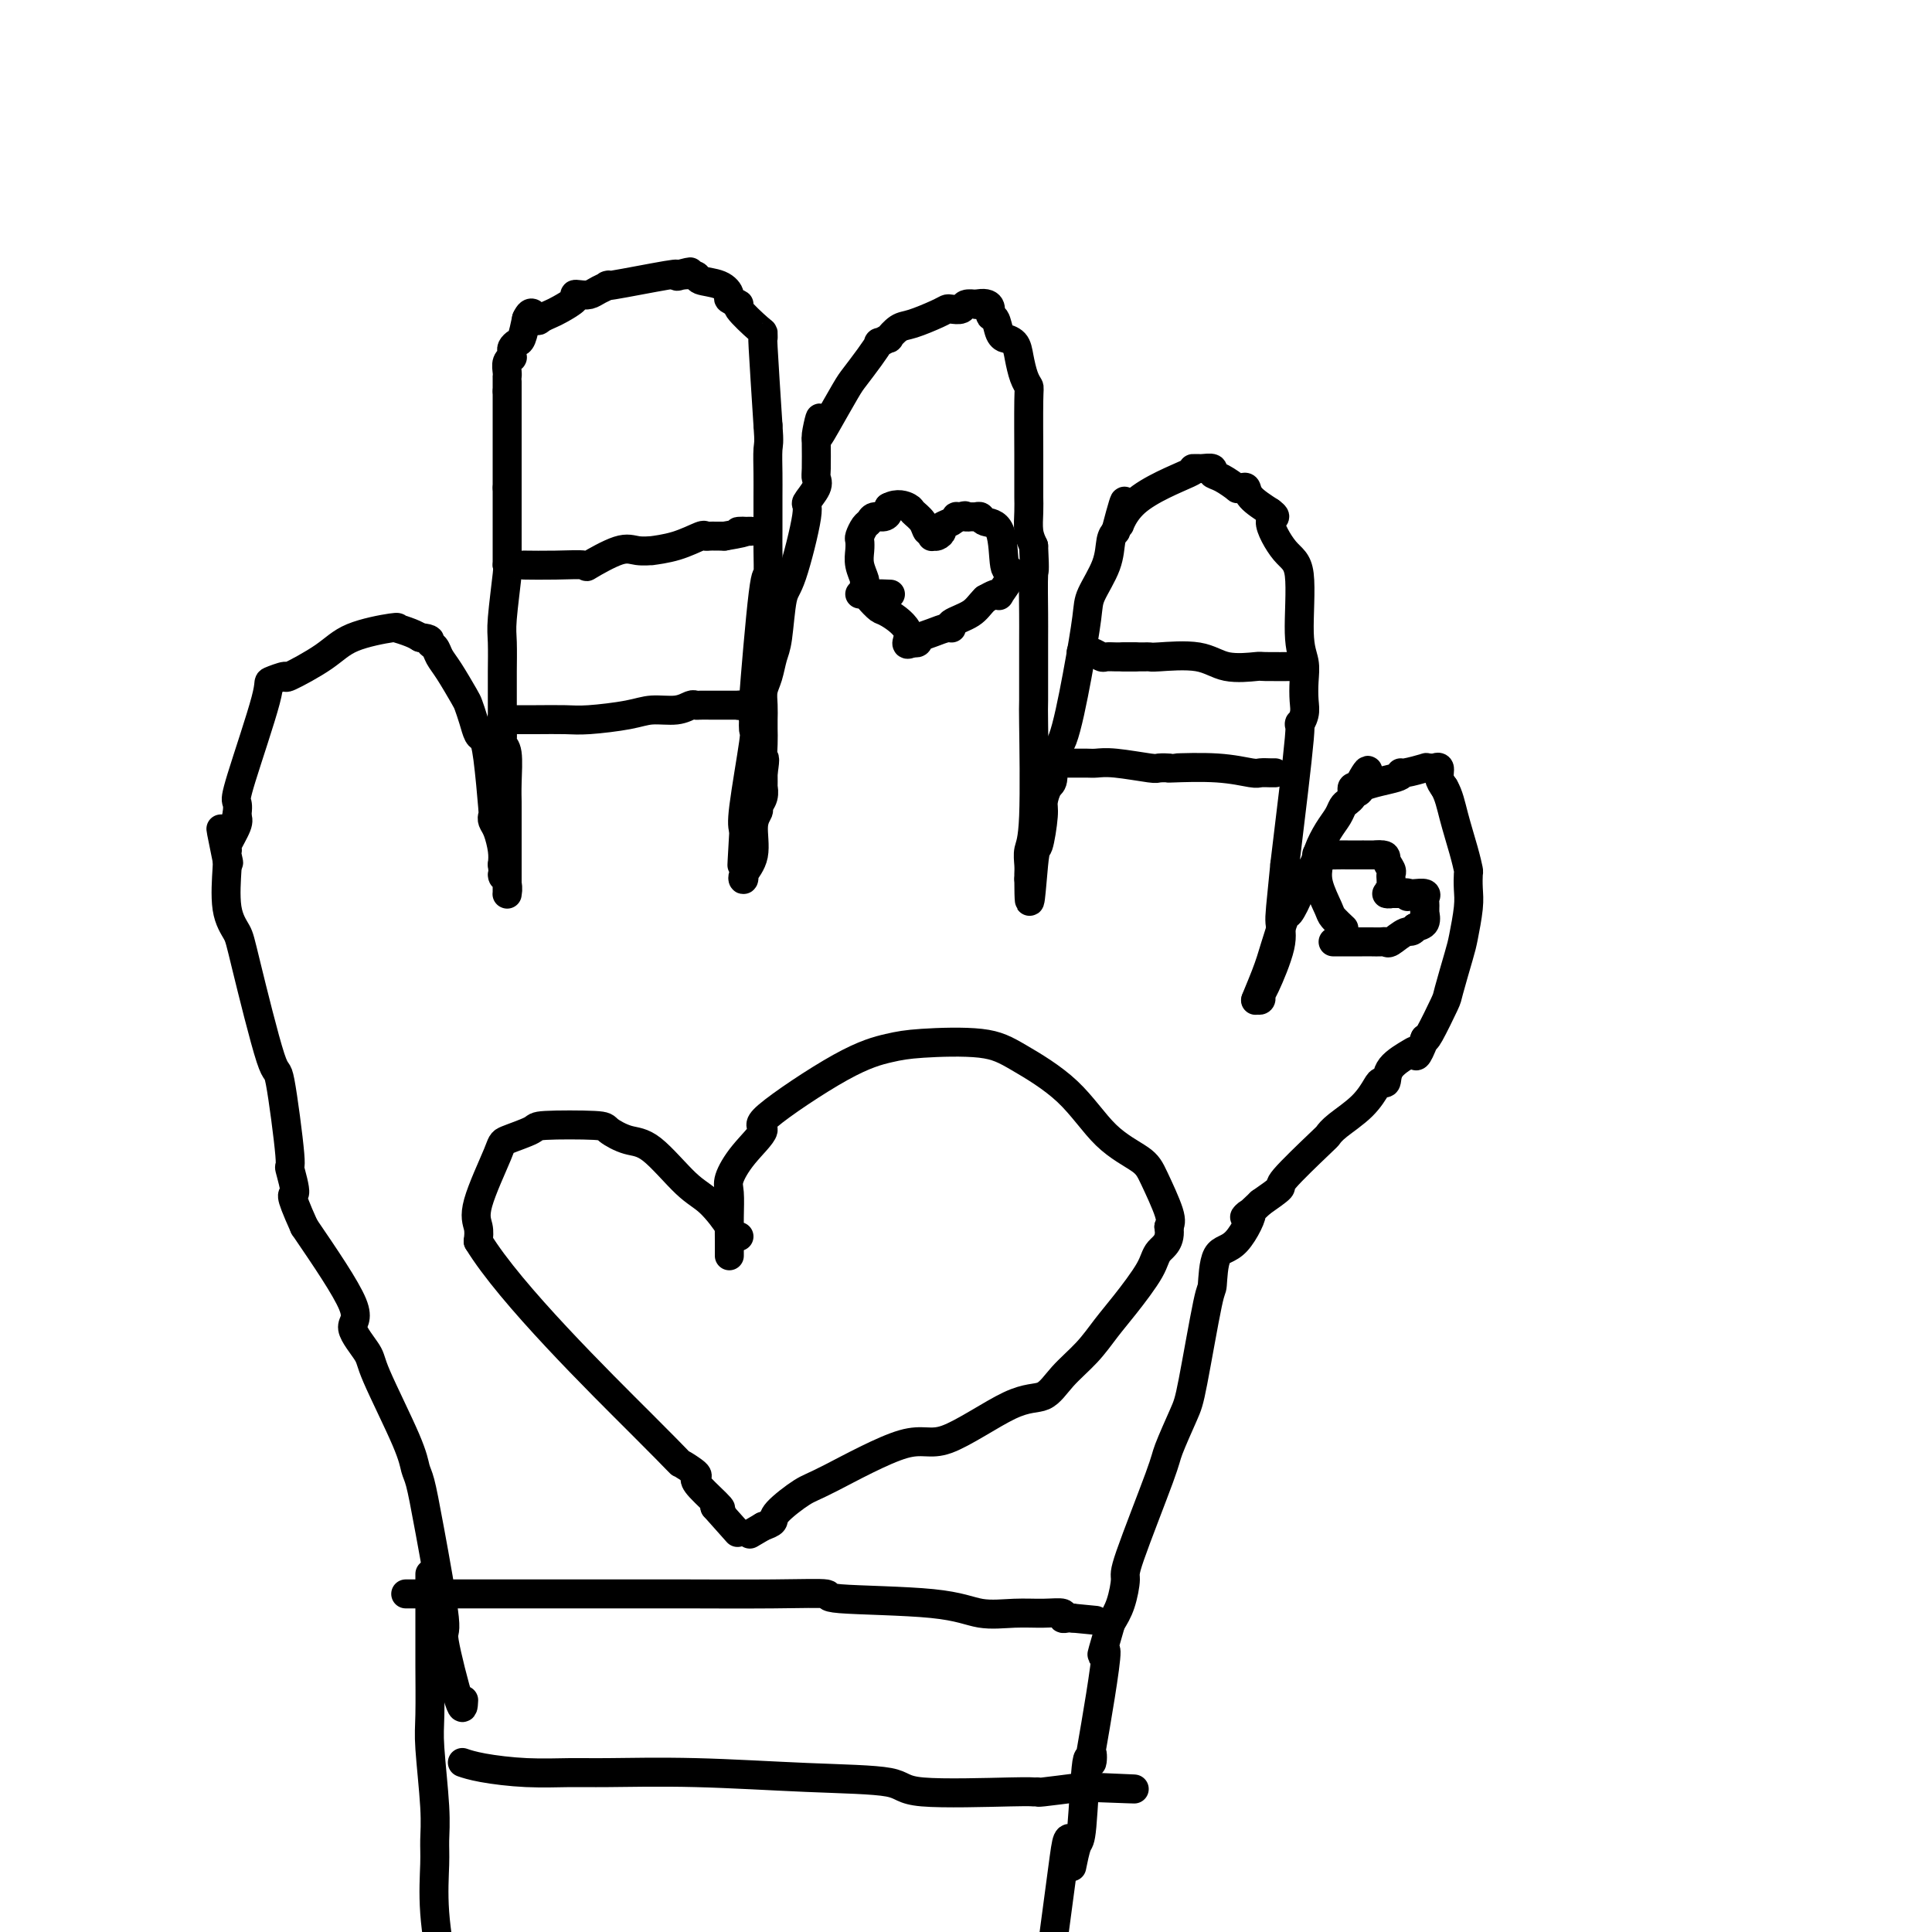 <svg viewBox='0 0 400 400' version='1.1' xmlns='http://www.w3.org/2000/svg' xmlns:xlink='http://www.w3.org/1999/xlink'><g fill='none' stroke='#000000' stroke-width='6' stroke-linecap='round' stroke-linejoin='round'><path d='M96,352c-0.062,1.333 -0.125,2.666 -1,0c-0.875,-2.666 -2.563,-9.332 -3,-12c-0.437,-2.668 0.379,-1.338 0,-5c-0.379,-3.662 -1.951,-12.315 -3,-18c-1.049,-5.685 -1.574,-8.402 -2,-10c-0.426,-1.598 -0.754,-2.077 -1,-3c-0.246,-0.923 -0.408,-2.289 -2,-6c-1.592,-3.711 -4.612,-9.768 -6,-13c-1.388,-3.232 -1.145,-3.640 -2,-5c-0.855,-1.360 -2.807,-3.674 -3,-5c-0.193,-1.326 1.373,-1.665 0,-5c-1.373,-3.335 -5.687,-9.668 -10,-16'/><path d='M63,254c-3.633,-8.073 -2.216,-6.254 -2,-7c0.216,-0.746 -0.768,-4.055 -1,-5c-0.232,-0.945 0.290,0.474 0,-3c-0.290,-3.474 -1.392,-11.842 -2,-15c-0.608,-3.158 -0.723,-1.105 -2,-5c-1.277,-3.895 -3.715,-13.737 -5,-19c-1.285,-5.263 -1.417,-5.947 -2,-7c-0.583,-1.053 -1.619,-2.476 -2,-5c-0.381,-2.524 -0.109,-6.150 0,-8c0.109,-1.850 0.054,-1.925 0,-2'/><path d='M47,178c-2.476,-12.000 -0.665,-4.000 0,-1c0.665,3.000 0.186,1.001 0,0c-0.186,-1.001 -0.077,-1.003 0,-1c0.077,0.003 0.124,0.011 0,0c-0.124,-0.011 -0.418,-0.041 0,-1c0.418,-0.959 1.548,-2.845 2,-4c0.452,-1.155 0.226,-1.577 0,-2'/><path d='M49,169c0.329,-2.013 0.153,-2.544 0,-3c-0.153,-0.456 -0.282,-0.837 1,-5c1.282,-4.163 3.974,-12.108 5,-16c1.026,-3.892 0.387,-3.732 1,-4c0.613,-0.268 2.477,-0.965 3,-1c0.523,-0.035 -0.294,0.593 1,0c1.294,-0.593 4.698,-2.409 7,-4c2.302,-1.591 3.502,-2.959 6,-4c2.498,-1.041 6.294,-1.754 8,-2c1.706,-0.246 1.323,-0.025 1,0c-0.323,0.025 -0.587,-0.147 0,0c0.587,0.147 2.025,0.613 3,1c0.975,0.387 1.488,0.693 2,1'/><path d='M87,132c2.569,0.191 1.991,0.667 2,1c0.009,0.333 0.604,0.521 1,1c0.396,0.479 0.592,1.247 1,2c0.408,0.753 1.026,1.491 2,3c0.974,1.509 2.302,3.790 3,5c0.698,1.210 0.764,1.349 1,2c0.236,0.651 0.641,1.814 1,3c0.359,1.186 0.671,2.394 1,3c0.329,0.606 0.676,0.610 1,1c0.324,0.390 0.626,1.166 1,4c0.374,2.834 0.822,7.724 1,10c0.178,2.276 0.086,1.936 0,2c-0.086,0.064 -0.167,0.533 0,1c0.167,0.467 0.584,0.934 1,2c0.416,1.066 0.833,2.733 1,4c0.167,1.267 0.083,2.133 0,3'/><path d='M104,179c0.403,3.768 -0.088,2.188 0,2c0.088,-0.188 0.756,1.016 1,2c0.244,0.984 0.065,1.750 0,2c-0.065,0.250 -0.018,-0.014 0,0c0.018,0.014 0.005,0.306 0,0c-0.005,-0.306 -0.001,-1.212 0,-2c0.001,-0.788 0.000,-1.459 0,-2c-0.000,-0.541 -0.000,-0.953 0,-1c0.000,-0.047 0.000,0.272 0,-1c-0.000,-1.272 -0.000,-4.136 0,-7'/><path d='M105,172c-0.001,-2.815 -0.004,-4.351 0,-5c0.004,-0.649 0.015,-0.411 0,-1c-0.015,-0.589 -0.057,-2.005 0,-4c0.057,-1.995 0.211,-4.569 0,-6c-0.211,-1.431 -0.789,-1.720 -1,-2c-0.211,-0.280 -0.056,-0.550 0,-1c0.056,-0.450 0.014,-1.080 0,-3c-0.014,-1.920 -0.000,-5.131 0,-7c0.000,-1.869 -0.014,-2.396 0,-4c0.014,-1.604 0.055,-4.286 0,-6c-0.055,-1.714 -0.207,-2.462 0,-5c0.207,-2.538 0.773,-6.868 1,-9c0.227,-2.132 0.113,-2.066 0,-2'/><path d='M105,117c0.000,-8.953 0.000,-3.837 0,-3c0.000,0.837 0.000,-2.607 0,-4c0.000,-1.393 0.000,-0.737 0,-1c0.000,-0.263 0.000,-1.447 0,-2c0.000,-0.553 0.000,-0.477 0,-1c0.000,-0.523 0.000,-1.647 0,-2c0.000,-0.353 -0.000,0.063 0,0c0.000,-0.063 0.000,-0.605 0,-1c0.000,-0.395 0.000,-0.642 0,-1c0.000,-0.358 0.000,-0.827 0,-1c0.000,-0.173 0.000,-0.049 0,0c0.000,0.049 0.000,0.025 0,0'/><path d='M105,101c0.000,-2.884 0.000,-2.096 0,-2c0.000,0.096 0.000,-0.502 0,-1c0.000,-0.498 0.000,-0.897 0,-1c0.000,-0.103 0.000,0.089 0,0c0.000,-0.089 0.000,-0.458 0,-1c0.000,-0.542 0.000,-1.258 0,-2c0.000,-0.742 -0.000,-1.509 0,-2c0.000,-0.491 0.000,-0.704 0,-1c0.000,-0.296 0.000,-0.674 0,-1c0.000,-0.326 0.000,-0.598 0,-1c0.000,-0.402 0.000,-0.934 0,-1c0.000,-0.066 -0.000,0.332 0,0c0.000,-0.332 0.000,-1.395 0,-2c0.000,-0.605 0.000,-0.754 0,-1c0.000,-0.246 0.000,-0.591 0,-1c0.000,-0.409 0.000,-0.883 0,-1c0.000,-0.117 0.000,0.122 0,0c0.000,-0.122 0.000,-0.606 0,-1c0.000,-0.394 0.000,-0.697 0,-1'/><path d='M105,81c0.000,-2.990 0.000,-0.463 0,0c-0.000,0.463 -0.001,-1.136 0,-2c0.001,-0.864 0.004,-0.992 0,-1c-0.004,-0.008 -0.015,0.104 0,0c0.015,-0.104 0.057,-0.423 0,-1c-0.057,-0.577 -0.212,-1.411 0,-2c0.212,-0.589 0.792,-0.932 1,-1c0.208,-0.068 0.045,0.139 0,0c-0.045,-0.139 0.029,-0.623 0,-1c-0.029,-0.377 -0.163,-0.647 0,-1c0.163,-0.353 0.621,-0.787 1,-1c0.379,-0.213 0.680,-0.204 1,-1c0.320,-0.796 0.660,-2.398 1,-4'/><path d='M109,66c1.038,-2.334 1.635,-0.671 2,0c0.365,0.671 0.500,0.348 1,0c0.500,-0.348 1.366,-0.720 2,-1c0.634,-0.280 1.038,-0.467 2,-1c0.962,-0.533 2.483,-1.414 3,-2c0.517,-0.586 0.029,-0.879 0,-1c-0.029,-0.121 0.402,-0.069 1,0c0.598,0.069 1.362,0.155 2,0c0.638,-0.155 1.149,-0.550 2,-1c0.851,-0.450 2.043,-0.956 2,-1c-0.043,-0.044 -1.319,0.373 1,0c2.319,-0.373 8.234,-1.535 11,-2c2.766,-0.465 2.383,-0.232 2,0'/><path d='M140,57c5.071,-1.396 2.247,-0.386 1,0c-1.247,0.386 -0.918,0.149 0,0c0.918,-0.149 2.426,-0.209 3,0c0.574,0.209 0.215,0.687 1,1c0.785,0.313 2.714,0.462 4,1c1.286,0.538 1.928,1.465 2,2c0.072,0.535 -0.426,0.678 0,1c0.426,0.322 1.774,0.823 2,1c0.226,0.177 -0.672,0.029 0,1c0.672,0.971 2.915,3.061 4,4c1.085,0.939 1.012,0.726 1,1c-0.012,0.274 0.035,1.035 0,1c-0.035,-0.035 -0.153,-0.867 0,2c0.153,2.867 0.576,9.434 1,16'/><path d='M159,88c0.309,3.977 0.083,3.919 0,5c-0.083,1.081 -0.022,3.301 0,5c0.022,1.699 0.004,2.876 0,5c-0.004,2.124 0.005,5.196 0,7c-0.005,1.804 -0.026,2.339 0,4c0.026,1.661 0.097,4.446 0,5c-0.097,0.554 -0.364,-1.124 -1,4c-0.636,5.124 -1.642,17.049 -2,22c-0.358,4.951 -0.068,2.926 0,3c0.068,0.074 -0.085,2.247 0,3c0.085,0.753 0.407,0.087 0,3c-0.407,2.913 -1.545,9.404 -2,13c-0.455,3.596 -0.228,4.298 0,5'/><path d='M154,172c-0.771,13.271 -0.199,4.450 0,2c0.199,-2.450 0.024,1.471 0,4c-0.024,2.529 0.103,3.666 0,4c-0.103,0.334 -0.435,-0.133 0,-1c0.435,-0.867 1.637,-2.132 2,-4c0.363,-1.868 -0.113,-4.337 0,-6c0.113,-1.663 0.815,-2.520 1,-3c0.185,-0.480 -0.147,-0.582 0,-1c0.147,-0.418 0.771,-1.153 1,-2c0.229,-0.847 0.062,-1.805 0,-2c-0.062,-0.195 -0.018,0.373 0,0c0.018,-0.373 0.009,-1.686 0,-3'/><path d='M158,160c0.619,-3.944 0.166,-2.803 0,-3c-0.166,-0.197 -0.045,-1.733 0,-3c0.045,-1.267 0.015,-2.267 0,-3c-0.015,-0.733 -0.015,-1.201 0,-2c0.015,-0.799 0.046,-1.931 0,-3c-0.046,-1.069 -0.167,-2.076 0,-3c0.167,-0.924 0.624,-1.764 1,-3c0.376,-1.236 0.673,-2.868 1,-4c0.327,-1.132 0.684,-1.765 1,-4c0.316,-2.235 0.590,-6.072 1,-8c0.410,-1.928 0.957,-1.945 2,-5c1.043,-3.055 2.581,-9.147 3,-12c0.419,-2.853 -0.280,-2.467 0,-3c0.280,-0.533 1.539,-1.985 2,-3c0.461,-1.015 0.124,-1.592 0,-2c-0.124,-0.408 -0.033,-0.648 0,-2c0.033,-1.352 0.010,-3.815 0,-5c-0.010,-1.185 -0.005,-1.093 0,-1'/><path d='M169,91c1.639,-8.254 0.238,-2.889 0,-1c-0.238,1.889 0.687,0.302 2,-2c1.313,-2.302 3.015,-5.320 4,-7c0.985,-1.680 1.253,-2.024 2,-3c0.747,-0.976 1.974,-2.585 3,-4c1.026,-1.415 1.850,-2.635 2,-3c0.150,-0.365 -0.373,0.124 0,0c0.373,-0.124 1.644,-0.863 2,-1c0.356,-0.137 -0.203,0.327 0,0c0.203,-0.327 1.166,-1.447 2,-2c0.834,-0.553 1.537,-0.539 3,-1c1.463,-0.461 3.686,-1.395 5,-2c1.314,-0.605 1.718,-0.880 2,-1c0.282,-0.120 0.440,-0.085 1,0c0.560,0.085 1.521,0.219 2,0c0.479,-0.219 0.475,-0.790 1,-1c0.525,-0.210 1.579,-0.060 2,0c0.421,0.060 0.211,0.030 0,0'/><path d='M202,63c3.724,-0.801 3.035,1.196 3,2c-0.035,0.804 0.586,0.413 1,1c0.414,0.587 0.622,2.151 1,3c0.378,0.849 0.927,0.983 1,1c0.073,0.017 -0.331,-0.083 0,0c0.331,0.083 1.395,0.349 2,1c0.605,0.651 0.751,1.687 1,3c0.249,1.313 0.603,2.903 1,4c0.397,1.097 0.839,1.701 1,2c0.161,0.299 0.043,0.292 0,3c-0.043,2.708 -0.011,8.131 0,11c0.011,2.869 0.002,3.184 0,4c-0.002,0.816 0.002,2.133 0,3c-0.002,0.867 -0.011,1.284 0,2c0.011,0.716 0.041,1.731 0,3c-0.041,1.269 -0.155,2.791 0,4c0.155,1.209 0.577,2.104 1,3'/><path d='M214,113c0.309,6.334 0.083,4.668 0,6c-0.083,1.332 -0.021,5.662 0,8c0.021,2.338 0.002,2.684 0,6c-0.002,3.316 0.014,9.602 0,12c-0.014,2.398 -0.056,0.908 0,5c0.056,4.092 0.211,13.766 0,19c-0.211,5.234 -0.789,6.030 -1,7c-0.211,0.970 -0.057,2.116 0,3c0.057,0.884 0.015,1.507 0,2c-0.015,0.493 -0.004,0.855 0,1c0.004,0.145 0.002,0.072 0,0'/><path d='M213,182c0.028,10.150 0.599,1.024 1,-3c0.401,-4.024 0.633,-2.948 1,-4c0.367,-1.052 0.867,-4.234 1,-6c0.133,-1.766 -0.103,-2.117 0,-3c0.103,-0.883 0.545,-2.299 1,-3c0.455,-0.701 0.924,-0.687 1,-2c0.076,-1.313 -0.242,-3.952 0,-5c0.242,-1.048 1.042,-0.505 2,-3c0.958,-2.495 2.074,-8.027 3,-13c0.926,-4.973 1.663,-9.388 2,-12c0.337,-2.612 0.276,-3.422 1,-5c0.724,-1.578 2.233,-3.925 3,-6c0.767,-2.075 0.790,-3.879 1,-5c0.210,-1.121 0.605,-1.561 1,-2'/><path d='M231,110c3.005,-11.442 1.516,-4.047 1,-2c-0.516,2.047 -0.060,-1.255 3,-4c3.060,-2.745 8.723,-4.933 11,-6c2.277,-1.067 1.169,-1.015 1,-1c-0.169,0.015 0.600,-0.008 1,0c0.400,0.008 0.430,0.048 1,0c0.570,-0.048 1.679,-0.185 2,0c0.321,0.185 -0.146,0.691 0,1c0.146,0.309 0.904,0.421 2,1c1.096,0.579 2.529,1.624 3,2c0.471,0.376 -0.020,0.081 0,0c0.020,-0.081 0.552,0.050 1,0c0.448,-0.050 0.813,-0.283 1,0c0.187,0.283 0.196,1.081 1,2c0.804,0.919 2.402,1.960 4,3'/><path d='M263,106c2.034,1.516 0.118,0.807 0,2c-0.118,1.193 1.562,4.289 3,6c1.438,1.711 2.634,2.037 3,5c0.366,2.963 -0.097,8.564 0,12c0.097,3.436 0.754,4.706 1,6c0.246,1.294 0.082,2.612 0,4c-0.082,1.388 -0.083,2.847 0,4c0.083,1.153 0.249,2.000 0,3c-0.249,1.000 -0.913,2.154 -1,2c-0.087,-0.154 0.404,-1.615 0,3c-0.404,4.615 -1.702,15.308 -3,26'/><path d='M266,179c-0.889,9.034 -1.113,10.621 -1,12c0.113,1.379 0.562,2.552 0,5c-0.562,2.448 -2.137,6.173 -3,8c-0.863,1.827 -1.015,1.758 -1,2c0.015,0.242 0.196,0.796 0,1c-0.196,0.204 -0.770,0.058 -1,0c-0.230,-0.058 -0.115,-0.029 0,0'/><path d='M260,207c-0.412,0.836 1.060,-2.573 2,-5c0.940,-2.427 1.350,-3.871 2,-6c0.650,-2.129 1.540,-4.944 2,-6c0.460,-1.056 0.490,-0.354 1,-1c0.510,-0.646 1.501,-2.641 2,-4c0.499,-1.359 0.504,-2.083 1,-3c0.496,-0.917 1.481,-2.028 2,-3c0.519,-0.972 0.573,-1.804 1,-3c0.427,-1.196 1.228,-2.754 2,-4c0.772,-1.246 1.513,-2.179 2,-3c0.487,-0.821 0.718,-1.530 1,-2c0.282,-0.470 0.614,-0.700 1,-1c0.386,-0.300 0.825,-0.668 1,-1c0.175,-0.332 0.086,-0.628 0,-1c-0.086,-0.372 -0.167,-0.821 0,-1c0.167,-0.179 0.584,-0.090 1,0'/><path d='M281,163c3.585,-6.835 2.046,-1.921 1,0c-1.046,1.921 -1.600,0.851 0,0c1.600,-0.851 5.352,-1.482 7,-2c1.648,-0.518 1.191,-0.924 1,-1c-0.191,-0.076 -0.115,0.176 1,0c1.115,-0.176 3.269,-0.781 4,-1c0.731,-0.219 0.037,-0.053 0,0c-0.037,0.053 0.581,-0.008 1,0c0.419,0.008 0.638,0.085 1,0c0.362,-0.085 0.867,-0.330 1,0c0.133,0.330 -0.105,1.237 0,2c0.105,0.763 0.552,1.381 1,2'/><path d='M299,163c0.967,1.616 1.383,3.657 2,6c0.617,2.343 1.434,4.987 2,7c0.566,2.013 0.880,3.393 1,4c0.120,0.607 0.044,0.440 0,1c-0.044,0.560 -0.058,1.845 0,3c0.058,1.155 0.186,2.178 0,4c-0.186,1.822 -0.687,4.443 -1,6c-0.313,1.557 -0.437,2.050 -1,4c-0.563,1.950 -1.563,5.358 -2,7c-0.437,1.642 -0.310,1.519 -1,3c-0.690,1.481 -2.197,4.566 -3,6c-0.803,1.434 -0.901,1.217 -1,1'/><path d='M295,215c-1.846,4.892 -1.962,3.622 -2,3c-0.038,-0.622 0.002,-0.597 -1,0c-1.002,0.597 -3.046,1.765 -4,3c-0.954,1.235 -0.819,2.536 -1,3c-0.181,0.464 -0.679,0.089 -1,0c-0.321,-0.089 -0.465,0.106 -1,1c-0.535,0.894 -1.462,2.485 -3,4c-1.538,1.515 -3.687,2.954 -5,4c-1.313,1.046 -1.788,1.700 -2,2c-0.212,0.300 -0.160,0.245 -2,2c-1.840,1.755 -5.572,5.319 -7,7c-1.428,1.681 -0.551,1.480 -1,2c-0.449,0.520 -2.225,1.760 -4,3'/><path d='M261,249c-5.592,5.371 -2.571,1.800 -2,2c0.571,0.200 -1.307,4.172 -3,6c-1.693,1.828 -3.201,1.514 -4,3c-0.799,1.486 -0.890,4.773 -1,6c-0.110,1.227 -0.238,0.395 -1,4c-0.762,3.605 -2.159,11.645 -3,16c-0.841,4.355 -1.125,5.023 -2,7c-0.875,1.977 -2.342,5.263 -3,7c-0.658,1.737 -0.508,1.924 -2,6c-1.492,4.076 -4.627,12.041 -6,16c-1.373,3.959 -0.985,3.912 -1,5c-0.015,1.088 -0.433,3.311 -1,5c-0.567,1.689 -1.284,2.845 -2,4'/><path d='M230,336c-3.449,11.906 -1.071,3.672 -1,6c0.071,2.328 -2.166,15.220 -3,20c-0.834,4.780 -0.265,1.449 0,1c0.265,-0.449 0.225,1.986 0,2c-0.225,0.014 -0.635,-2.391 -1,0c-0.365,2.391 -0.686,9.579 -1,13c-0.314,3.421 -0.623,3.075 -1,4c-0.377,0.925 -0.822,3.121 -1,4c-0.178,0.879 -0.089,0.439 0,0'/><path d='M89,326c0.000,-0.209 0.000,-0.419 0,1c-0.000,1.419 -0.001,4.466 0,7c0.001,2.534 0.004,4.557 0,6c-0.004,1.443 -0.015,2.308 0,5c0.015,2.692 0.057,7.213 0,10c-0.057,2.787 -0.213,3.842 0,7c0.213,3.158 0.795,8.421 1,12c0.205,3.579 0.034,5.475 0,7c-0.034,1.525 0.068,2.680 0,5c-0.068,2.320 -0.305,5.806 0,10c0.305,4.194 1.153,9.097 2,14'/><path d='M222,381c-0.356,-0.333 -0.711,-0.667 -1,0c-0.289,0.667 -0.511,2.333 -1,6c-0.489,3.667 -1.244,9.333 -2,15'/><path d='M109,117c-0.494,-0.007 -0.989,-0.013 0,0c0.989,0.013 3.460,0.046 6,0c2.540,-0.046 5.148,-0.170 6,0c0.852,0.170 -0.052,0.634 1,0c1.052,-0.634 4.061,-2.368 6,-3c1.939,-0.632 2.807,-0.163 4,0c1.193,0.163 2.711,0.019 3,0c0.289,-0.019 -0.652,0.086 0,0c0.652,-0.086 2.897,-0.363 5,-1c2.103,-0.637 4.065,-1.635 5,-2c0.935,-0.365 0.842,-0.098 1,0c0.158,0.098 0.567,0.026 1,0c0.433,-0.026 0.889,-0.007 1,0c0.111,0.007 -0.124,0.002 0,0c0.124,-0.002 0.607,-0.001 1,0c0.393,0.001 0.697,0.000 1,0'/><path d='M150,111c6.905,-1.155 3.667,-1.042 3,-1c-0.667,0.042 1.238,0.012 2,0c0.762,-0.012 0.381,-0.006 0,0'/><path d='M104,149c-0.117,0.000 -0.233,0.001 0,0c0.233,-0.001 0.817,-0.003 2,0c1.183,0.003 2.965,0.011 5,0c2.035,-0.011 4.323,-0.040 6,0c1.677,0.040 2.743,0.151 5,0c2.257,-0.151 5.704,-0.562 8,-1c2.296,-0.438 3.440,-0.902 5,-1c1.560,-0.098 3.536,0.170 5,0c1.464,-0.170 2.417,-0.778 3,-1c0.583,-0.222 0.795,-0.060 1,0c0.205,0.060 0.403,0.016 1,0c0.597,-0.016 1.593,-0.004 2,0c0.407,0.004 0.225,0.001 1,0c0.775,-0.001 2.507,-0.000 3,0c0.493,0.000 -0.252,0.000 0,0c0.252,-0.000 1.501,-0.000 2,0c0.499,0.000 0.250,0.000 0,0'/><path d='M153,146c7.810,-0.464 2.833,-0.125 1,0c-1.833,0.125 -0.524,0.036 0,0c0.524,-0.036 0.262,-0.018 0,0'/><path d='M233,136c-0.317,0.000 -0.634,0.001 0,0c0.634,-0.001 2.220,-0.002 3,0c0.780,0.002 0.754,0.008 1,0c0.246,-0.008 0.764,-0.030 1,0c0.236,0.030 0.191,0.113 2,0c1.809,-0.113 5.474,-0.423 8,0c2.526,0.423 3.914,1.577 6,2c2.086,0.423 4.868,0.113 6,0c1.132,-0.113 0.612,-0.031 2,0c1.388,0.031 4.682,0.009 6,0c1.318,-0.009 0.659,-0.004 0,0'/><path d='M219,158c0.462,0.000 0.924,0.000 1,0c0.076,-0.000 -0.234,-0.001 0,0c0.234,0.001 1.012,0.004 2,0c0.988,-0.004 2.185,-0.015 3,0c0.815,0.015 1.246,0.057 2,0c0.754,-0.057 1.831,-0.211 4,0c2.169,0.211 5.432,0.788 7,1c1.568,0.212 1.443,0.061 2,0c0.557,-0.061 1.798,-0.030 2,0c0.202,0.030 -0.633,0.061 1,0c1.633,-0.061 5.734,-0.212 9,0c3.266,0.212 5.698,0.789 7,1c1.302,0.211 1.473,0.057 2,0c0.527,-0.057 1.411,-0.015 2,0c0.589,0.015 0.883,0.004 1,0c0.117,-0.004 0.059,-0.002 0,0'/><path d='M235,136c-0.336,-0.000 -0.671,-0.000 -1,0c-0.329,0.000 -0.651,0.001 -1,0c-0.349,-0.001 -0.726,-0.004 -1,0c-0.274,0.004 -0.445,0.015 -1,0c-0.555,-0.015 -1.494,-0.057 -2,0c-0.506,0.057 -0.579,0.211 -1,0c-0.421,-0.211 -1.190,-0.788 -2,-1c-0.810,-0.212 -1.660,-0.061 -2,0c-0.340,0.061 -0.170,0.030 0,0'/><path d='M184,123c0.318,0.015 0.636,0.031 0,0c-0.636,-0.031 -2.227,-0.108 -3,0c-0.773,0.108 -0.729,0.402 -1,0c-0.271,-0.402 -0.857,-1.498 -1,-2c-0.143,-0.502 0.157,-0.410 0,-1c-0.157,-0.590 -0.771,-1.864 -1,-3c-0.229,-1.136 -0.072,-2.135 0,-3c0.072,-0.865 0.060,-1.595 0,-2c-0.060,-0.405 -0.167,-0.486 0,-1c0.167,-0.514 0.609,-1.461 1,-2c0.391,-0.539 0.732,-0.669 1,-1c0.268,-0.331 0.464,-0.862 1,-1c0.536,-0.138 1.414,0.117 2,0c0.586,-0.117 0.882,-0.605 1,-1c0.118,-0.395 0.059,-0.698 0,-1'/><path d='M184,105c1.803,-0.965 3.310,-0.379 4,0c0.690,0.379 0.563,0.550 1,1c0.437,0.450 1.437,1.178 2,2c0.563,0.822 0.689,1.738 1,2c0.311,0.262 0.805,-0.129 1,0c0.195,0.129 0.089,0.778 0,1c-0.089,0.222 -0.161,0.018 0,0c0.161,-0.018 0.555,0.149 1,0c0.445,-0.149 0.942,-0.614 1,-1c0.058,-0.386 -0.321,-0.692 0,-1c0.321,-0.308 1.344,-0.619 2,-1c0.656,-0.381 0.946,-0.833 1,-1c0.054,-0.167 -0.127,-0.048 0,0c0.127,0.048 0.564,0.024 1,0'/><path d='M199,107c1.106,-0.463 0.872,-0.120 1,0c0.128,0.120 0.619,0.019 1,0c0.381,-0.019 0.651,0.045 1,0c0.349,-0.045 0.777,-0.199 1,0c0.223,0.199 0.241,0.750 1,1c0.759,0.250 2.258,0.197 3,2c0.742,1.803 0.727,5.461 1,7c0.273,1.539 0.834,0.959 1,1c0.166,0.041 -0.063,0.704 0,1c0.063,0.296 0.417,0.226 0,1c-0.417,0.774 -1.607,2.393 -2,3c-0.393,0.607 0.010,0.202 0,0c-0.010,-0.202 -0.431,-0.201 -1,0c-0.569,0.201 -1.284,0.600 -2,1'/><path d='M204,124c-1.208,1.194 -1.730,2.179 -3,3c-1.270,0.821 -3.290,1.478 -4,2c-0.710,0.522 -0.110,0.909 0,1c0.110,0.091 -0.271,-0.116 -1,0c-0.729,0.116 -1.807,0.553 -3,1c-1.193,0.447 -2.502,0.904 -3,1c-0.498,0.096 -0.185,-0.170 0,0c0.185,0.170 0.242,0.777 0,1c-0.242,0.223 -0.783,0.064 -1,0c-0.217,-0.064 -0.108,-0.032 0,0'/><path d='M189,133c-2.329,1.173 -0.651,-0.393 -1,-2c-0.349,-1.607 -2.724,-3.254 -4,-4c-1.276,-0.746 -1.452,-0.592 -2,-1c-0.548,-0.408 -1.466,-1.377 -2,-2c-0.534,-0.623 -0.682,-0.898 -1,-1c-0.318,-0.102 -0.805,-0.029 -1,0c-0.195,0.029 -0.097,0.015 0,0'/><path d='M278,192c0.212,0.199 0.425,0.398 0,0c-0.425,-0.398 -1.486,-1.392 -2,-2c-0.514,-0.608 -0.481,-0.828 -1,-2c-0.519,-1.172 -1.589,-3.295 -2,-5c-0.411,-1.705 -0.162,-2.993 0,-4c0.162,-1.007 0.237,-1.734 0,-2c-0.237,-0.266 -0.784,-0.071 0,0c0.784,0.071 2.901,0.019 4,0c1.099,-0.019 1.181,-0.005 2,0c0.819,0.005 2.374,0.001 3,0c0.626,-0.001 0.322,-0.000 0,0c-0.322,0.000 -0.664,0.000 0,0c0.664,-0.000 2.332,-0.000 3,0c0.668,0.000 0.334,0.000 0,0'/><path d='M285,177c2.249,-0.191 1.871,0.330 2,1c0.129,0.670 0.766,1.489 1,2c0.234,0.511 0.064,0.715 0,1c-0.064,0.285 -0.022,0.651 0,1c0.022,0.349 0.025,0.682 0,1c-0.025,0.318 -0.076,0.621 0,1c0.076,0.379 0.280,0.834 0,1c-0.280,0.166 -1.045,0.045 -1,0c0.045,-0.045 0.899,-0.012 1,0c0.101,0.012 -0.550,0.003 0,0c0.550,-0.003 2.300,-0.001 3,0c0.700,0.001 0.350,0.000 0,0'/><path d='M291,185c0.886,1.237 0.101,0.331 0,0c-0.101,-0.331 0.481,-0.086 1,0c0.519,0.086 0.976,0.012 1,0c0.024,-0.012 -0.386,0.038 0,0c0.386,-0.038 1.567,-0.164 2,0c0.433,0.164 0.116,0.619 0,1c-0.116,0.381 -0.031,0.689 0,1c0.031,0.311 0.010,0.626 0,1c-0.010,0.374 -0.008,0.807 0,1c0.008,0.193 0.023,0.144 0,0c-0.023,-0.144 -0.083,-0.385 0,0c0.083,0.385 0.309,1.396 0,2c-0.309,0.604 -1.155,0.802 -2,1'/><path d='M293,192c-0.594,1.188 -1.080,0.658 -2,1c-0.920,0.342 -2.274,1.556 -3,2c-0.726,0.444 -0.823,0.119 -1,0c-0.177,-0.119 -0.435,-0.032 -1,0c-0.565,0.032 -1.436,0.009 -2,0c-0.564,-0.009 -0.820,-0.002 -2,0c-1.180,0.002 -3.283,0.001 -4,0c-0.717,-0.001 -0.048,-0.000 0,0c0.048,0.000 -0.526,0.000 -1,0c-0.474,-0.000 -0.850,-0.000 -1,0c-0.150,0.000 -0.075,0.000 0,0'/><path d='M151,260c0.004,-0.837 0.008,-1.674 0,-3c-0.008,-1.326 -0.027,-3.140 0,-5c0.027,-1.860 0.100,-3.765 0,-5c-0.100,-1.235 -0.371,-1.801 0,-3c0.371,-1.199 1.386,-3.032 3,-5c1.614,-1.968 3.828,-4.072 4,-5c0.172,-0.928 -1.698,-0.681 1,-3c2.698,-2.319 9.963,-7.203 15,-10c5.037,-2.797 7.847,-3.505 10,-4c2.153,-0.495 3.651,-0.776 7,-1c3.349,-0.224 8.550,-0.391 12,0c3.450,0.391 5.150,1.339 8,3c2.850,1.661 6.852,4.034 10,7c3.148,2.966 5.443,6.524 8,9c2.557,2.476 5.376,3.870 7,5c1.624,1.130 2.053,1.997 3,4c0.947,2.003 2.414,5.144 3,7c0.586,1.856 0.293,2.428 0,3'/><path d='M242,254c0.529,3.152 -1.147,4.033 -2,5c-0.853,0.967 -0.882,2.022 -2,4c-1.118,1.978 -3.326,4.881 -5,7c-1.674,2.119 -2.813,3.454 -4,5c-1.187,1.546 -2.421,3.303 -4,5c-1.579,1.697 -3.504,3.334 -5,5c-1.496,1.666 -2.564,3.360 -4,4c-1.436,0.640 -3.239,0.224 -7,2c-3.761,1.776 -9.481,5.743 -13,7c-3.519,1.257 -4.836,-0.196 -9,1c-4.164,1.196 -11.174,5.042 -15,7c-3.826,1.958 -4.469,2.030 -6,3c-1.531,0.970 -3.951,2.838 -5,4c-1.049,1.162 -0.728,1.618 -1,2c-0.272,0.382 -1.136,0.691 -2,1'/><path d='M158,316c-4.833,2.833 -2.417,1.417 0,0'/><path d='M153,256c-0.284,0.119 -0.569,0.237 -1,0c-0.431,-0.237 -1.010,-0.831 -1,-1c0.010,-0.169 0.608,0.086 0,-1c-0.608,-1.086 -2.423,-3.513 -4,-5c-1.577,-1.487 -2.918,-2.034 -5,-4c-2.082,-1.966 -4.905,-5.350 -7,-7c-2.095,-1.650 -3.460,-1.564 -5,-2c-1.540,-0.436 -3.254,-1.392 -4,-2c-0.746,-0.608 -0.525,-0.868 -3,-1c-2.475,-0.132 -7.645,-0.135 -10,0c-2.355,0.135 -1.895,0.409 -3,1c-1.105,0.591 -3.774,1.498 -5,2c-1.226,0.502 -1.009,0.598 -2,3c-0.991,2.402 -3.190,7.108 -4,10c-0.810,2.892 -0.231,3.969 0,5c0.231,1.031 0.116,2.015 0,3'/><path d='M99,257c6.645,10.935 25.258,29.273 34,38c8.742,8.727 7.612,7.842 8,8c0.388,0.158 2.295,1.360 3,2c0.705,0.640 0.210,0.718 0,1c-0.210,0.282 -0.133,0.768 1,2c1.133,1.232 3.324,3.209 4,4c0.676,0.791 -0.162,0.395 -1,0'/><path d='M148,312c8.167,9.167 4.083,4.583 0,0'/><path d='M84,330c0.464,0.000 0.927,0.000 1,0c0.073,-0.000 -0.246,-0.000 2,0c2.246,0.000 7.057,0.000 12,0c4.943,-0.000 10.018,-0.001 16,0c5.982,0.001 12.872,0.004 17,0c4.128,-0.004 5.495,-0.013 10,0c4.505,0.013 12.148,0.050 18,0c5.852,-0.050 9.911,-0.185 11,0c1.089,0.185 -0.793,0.691 3,1c3.793,0.309 13.263,0.422 19,1c5.737,0.578 7.743,1.623 10,2c2.257,0.377 4.765,0.087 7,0c2.235,-0.087 4.195,0.029 6,0c1.805,-0.029 3.453,-0.204 4,0c0.547,0.204 -0.007,0.786 0,1c0.007,0.214 0.573,0.061 1,0c0.427,-0.061 0.713,-0.031 1,0'/><path d='M222,335c8.500,0.833 4.250,0.417 0,0'/><path d='M96,365c-0.243,-0.083 -0.486,-0.166 0,0c0.486,0.166 1.703,0.579 4,1c2.297,0.421 5.676,0.848 9,1c3.324,0.152 6.594,0.028 9,0c2.406,-0.028 3.949,0.038 8,0c4.051,-0.038 10.609,-0.182 18,0c7.391,0.182 15.615,0.690 23,1c7.385,0.310 13.931,0.423 17,1c3.069,0.577 2.663,1.620 7,2c4.337,0.380 13.419,0.099 18,0c4.581,-0.099 4.661,-0.016 5,0c0.339,0.016 0.937,-0.034 1,0c0.063,0.034 -0.411,0.153 1,0c1.411,-0.153 4.705,-0.576 8,-1'/><path d='M224,370c20.262,0.774 6.917,0.208 2,0c-4.917,-0.208 -1.405,-0.060 0,0c1.405,0.060 0.702,0.030 0,0'/></g>
</svg>